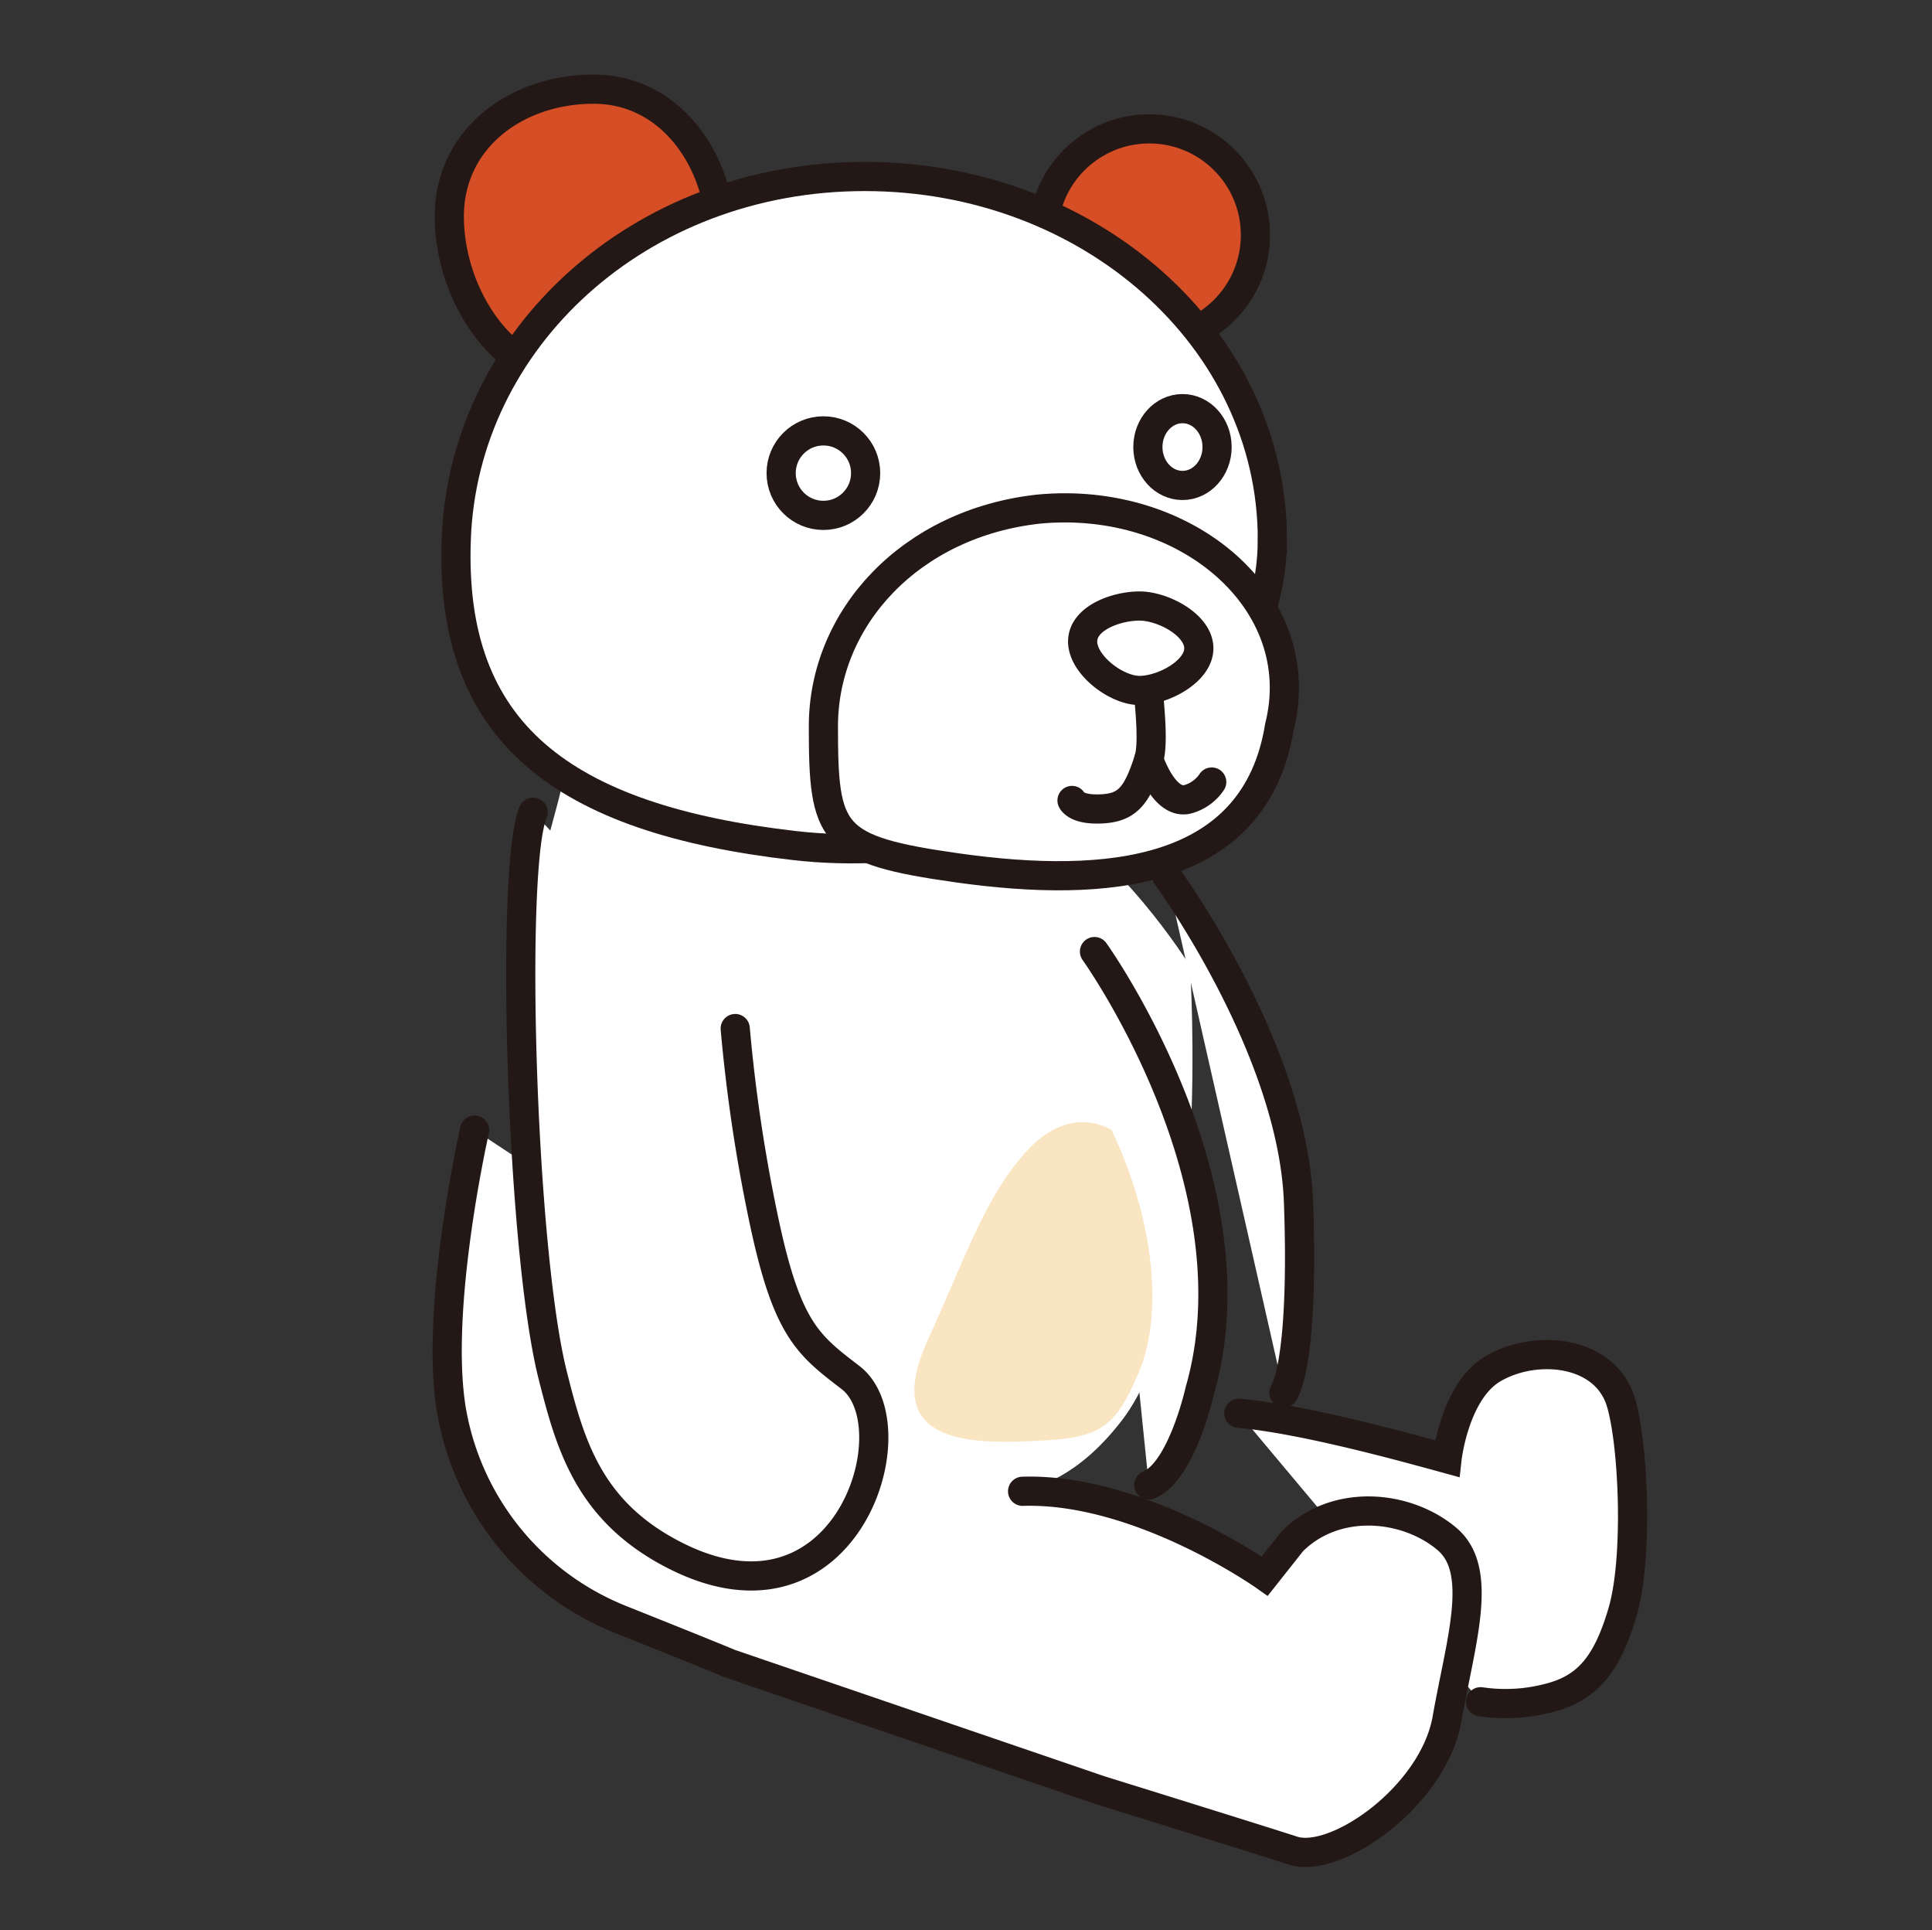 <svg xmlns="http://www.w3.org/2000/svg" width="331.1" height="330.7"><rect width="100%" height="100%" fill="#333333" stroke="none"/><path d="M203.94 165.52s-12.51-20.3-27.93-27.69-56.34-20.45-63.78-17.91-13 1.33-15.55 13.1-6.77 19.74-4.68 35.69-3.71 29.23 8.24 51-2.89 29.29 28.47 32.45 47.82 11.44 63.46-8.65 11.77-77.99 11.77-77.99Z" style="fill:#fff"/><path d="M123.59 41c0-13.29-8.55-25.72-21.85-25.72S77 23.79 77 37.09 86.21 65 99.51 65a24.08 24.08 0 0 0 24.08-24Z" style="fill:#d54e26;stroke:#231815;stroke-linejoin:round;stroke-width:5px"/><circle cx="196.96" cy="40.27" r="18.19" style="fill:#d54e26;stroke:#231815;stroke-linejoin:round;stroke-width:5px"/><path d="M218.05 92.45c0 34.36-43.47 56.84-81.86 52.44-40-4.58-59.21-19.48-58-52.44 1.2-34.34 31.32-62.21 70-62.21s69.86 27.85 69.86 62.21Z" style="fill:#fff;stroke:#231815;stroke-linecap:round;stroke-miterlimit:10;stroke-width:5px"/><circle cx="141.11" cy="81.07" r="7.24" style="fill:#fff;stroke:#231815;stroke-linecap:round;stroke-miterlimit:10;stroke-width:5px"/><ellipse cx="202.65" cy="76.6" rx="5.93" ry="6.58" style="fill:#fff;stroke:#231815;stroke-linecap:round;stroke-miterlimit:10;stroke-width:5px"/><path d="M141.11 124.46c0-18.62 14.95-34.84 36.92-37.23 25.28-2.39 46.6 15.84 41.25 37.23-4.13 25.65-29.62 27.84-55.13 24.26-21.89-3.08-23.04-5.63-23.04-24.26Z" style="fill:#fff;stroke:#231815;stroke-linecap:round;stroke-miterlimit:10;stroke-width:5px"/><path d="M205.45 111.08c0 4-6.17 7.23-10.16 7.23s-9.75-4.39-9.75-8.39 5.75-6.08 9.75-6.08 10.16 3.24 10.16 7.24Zm-17.88 51.97s28.32 39.52 18.05 75.24c0 0-3.07 13.88-8.74 16.15m15.43-12.28c11.27 1 29.13 6 35.68 7.79 0 0 1.27-11.53 7.87-15.41 7.3-4.3 19.22-3.19 21.92 5.71 2.17 7.16 3 26.69.31 35.9s-6.16 13.17-12.71 14.81a29.21 29.21 0 0 1-11.64.63m-53.81-141.53s21.62 29.45 22.6 55.9c.64 17.39-.43 28.95-2.5 32.68" style="fill:#fff;stroke:#231815;stroke-linecap:round;stroke-miterlimit:10;stroke-width:5px"/><path d="M175.25 255.53c20.07-.62 41.5 14.53 41.5 14.53l4.7-5.94c7.48-7.48 19.63-6.27 26.54-.41 6.39 5.42 2.34 17.52 0 30.8s-19.07 24.95-26.4 22.59-33.08-10.36-33.08-10.36l-63.41-21.68s-3.28-1.39-18.76-7.57a47.18 47.18 0 0 1-29-36c-2.87-17.65 4-47.85 4-47.85m102.38-56.48s.58 1.46 4.23 1.46c5.08 0 6.81-1.88 8.92-8.47.78-2.45.26-7.84 0-11" style="fill:#fff;stroke:#231815;stroke-linecap:round;stroke-miterlimit:10;stroke-width:5px"/><path d="M207.66 134a7.29 7.29 0 0 1-4.09 2.95c-4.11 1.08-6.7-6.83-6.7-6.83M126 176.24a276.91 276.91 0 0 0 5 33.25c3.93 18.39 7.53 21 14.76 26.55 11 8.44-1.12 47-31.93 29.49-13.18-7.49-16.22-18.44-19.1-29.85-5.43-21.46-7.35-87.21-3.36-96.51" style="fill:#fff;stroke:#231815;stroke-linecap:round;stroke-miterlimit:10;stroke-width:5px"/><path d="M190.5 193.63c7.21 15.12 9 31.39 4.62 41.64-4.48 10.49-7.11 11.35-21 11.75s-21.59-3.25-15.07-17.52 9.95-25 17.34-32.72 14.11-3.15 14.11-3.15Z" style="fill:#eda933;opacity:.3"/></svg>